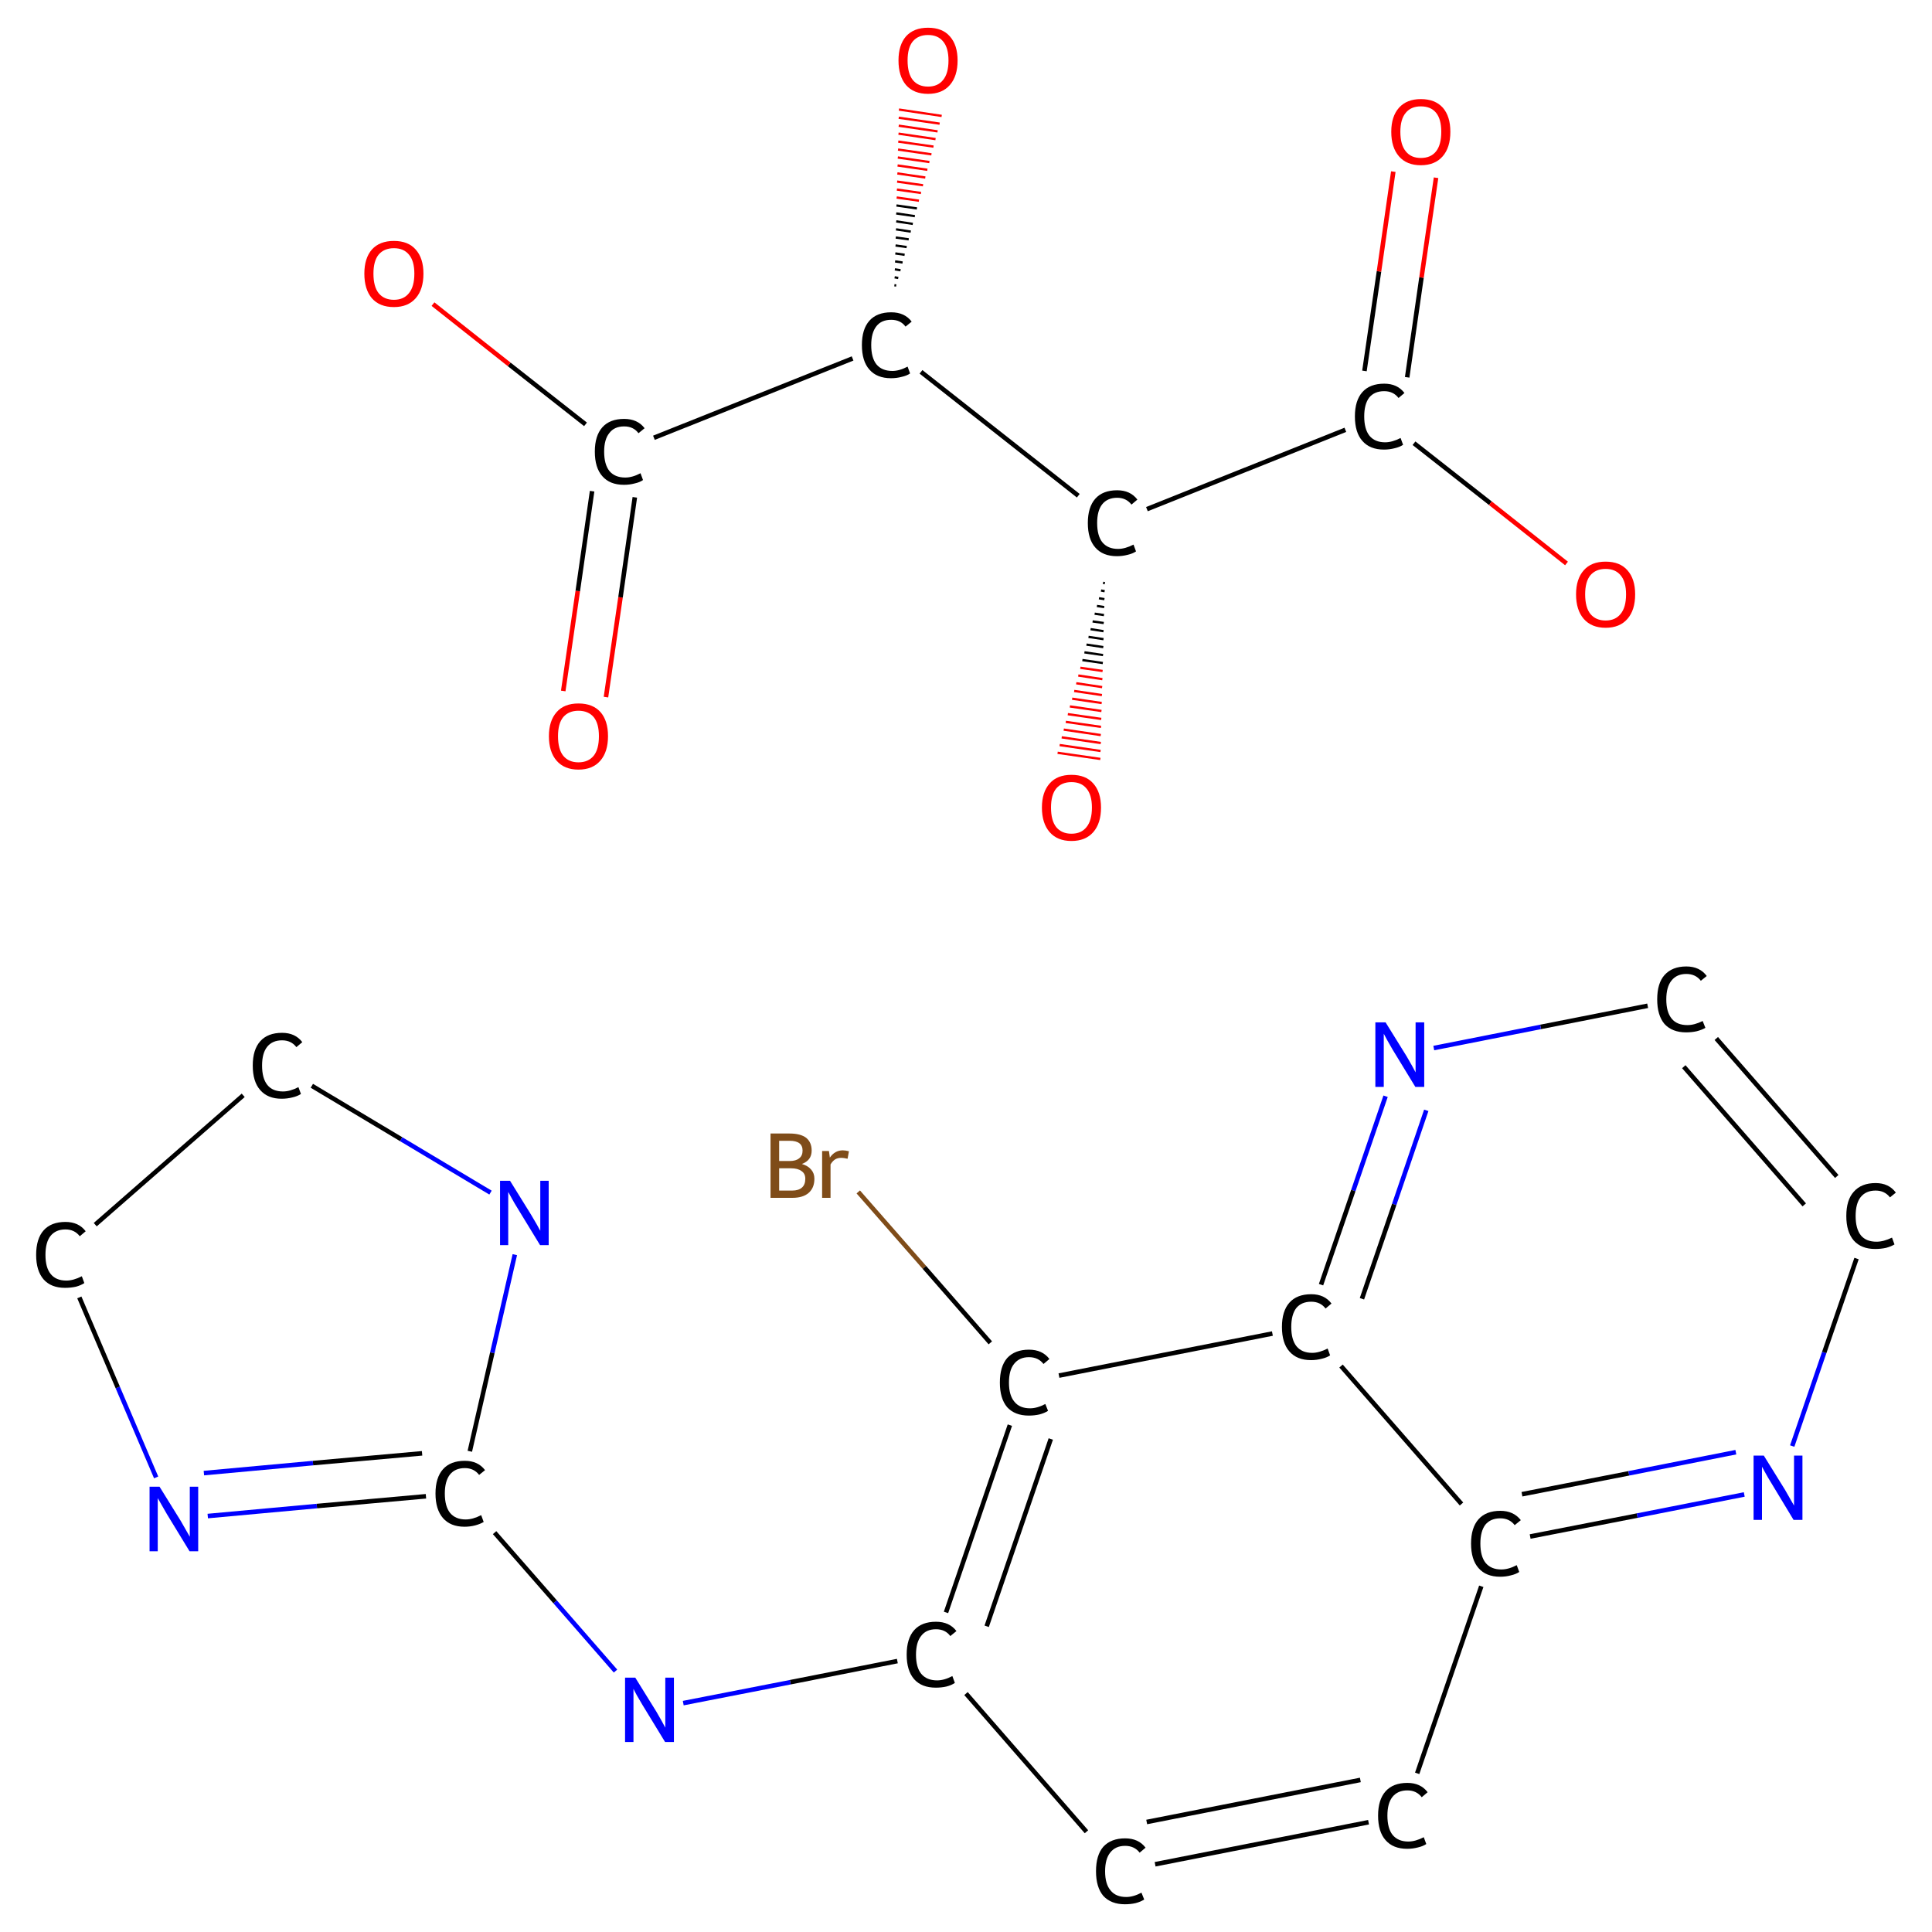 <?xml version='1.0' encoding='iso-8859-1'?>
<svg version='1.1' baseProfile='full'
              xmlns='http://www.w3.org/2000/svg'
                      xmlns:rdkit='http://www.rdkit.org/xml'
                      xmlns:xlink='http://www.w3.org/1999/xlink'
                  xml:space='preserve'
width='850px' height='850px' viewBox='0 0 850 850'>
<!-- END OF HEADER -->
<rect style='opacity:1.0;fill:#FFFFFF;stroke:none' width='850.0' height='850.0' x='0.0' y='0.0'> </rect>
<path class='bond-0 atom-0 atom-1' d='M 377.6,524.4 L 406.7,557.6' style='fill:none;fill-rule:evenodd;stroke:#7F4C19;stroke-width:2.0px;stroke-linecap:butt;stroke-linejoin:miter;stroke-opacity:1' />
<path class='bond-0 atom-0 atom-1' d='M 406.7,557.6 L 435.7,590.8' style='fill:none;fill-rule:evenodd;stroke:#000000;stroke-width:2.0px;stroke-linecap:butt;stroke-linejoin:miter;stroke-opacity:1' />
<path class='bond-1 atom-1 atom-2' d='M 444.3,627.0 L 416.2,709.4' style='fill:none;fill-rule:evenodd;stroke:#000000;stroke-width:2.0px;stroke-linecap:butt;stroke-linejoin:miter;stroke-opacity:1' />
<path class='bond-1 atom-1 atom-2' d='M 462.3,633.1 L 434.1,715.5' style='fill:none;fill-rule:evenodd;stroke:#000000;stroke-width:2.0px;stroke-linecap:butt;stroke-linejoin:miter;stroke-opacity:1' />
<path class='bond-2 atom-2 atom-3' d='M 394.8,730.8 L 347.7,740.1' style='fill:none;fill-rule:evenodd;stroke:#000000;stroke-width:2.0px;stroke-linecap:butt;stroke-linejoin:miter;stroke-opacity:1' />
<path class='bond-2 atom-2 atom-3' d='M 347.7,740.1 L 300.6,749.3' style='fill:none;fill-rule:evenodd;stroke:#0000FF;stroke-width:2.0px;stroke-linecap:butt;stroke-linejoin:miter;stroke-opacity:1' />
<path class='bond-3 atom-3 atom-4' d='M 270.8,735.2 L 244.2,704.7' style='fill:none;fill-rule:evenodd;stroke:#0000FF;stroke-width:2.0px;stroke-linecap:butt;stroke-linejoin:miter;stroke-opacity:1' />
<path class='bond-3 atom-3 atom-4' d='M 244.2,704.7 L 217.6,674.3' style='fill:none;fill-rule:evenodd;stroke:#000000;stroke-width:2.0px;stroke-linecap:butt;stroke-linejoin:miter;stroke-opacity:1' />
<path class='bond-4 atom-4 atom-5' d='M 187.4,658.3 L 139.4,662.6' style='fill:none;fill-rule:evenodd;stroke:#000000;stroke-width:2.0px;stroke-linecap:butt;stroke-linejoin:miter;stroke-opacity:1' />
<path class='bond-4 atom-4 atom-5' d='M 139.4,662.6 L 91.4,667.0' style='fill:none;fill-rule:evenodd;stroke:#0000FF;stroke-width:2.0px;stroke-linecap:butt;stroke-linejoin:miter;stroke-opacity:1' />
<path class='bond-4 atom-4 atom-5' d='M 185.7,639.4 L 137.7,643.7' style='fill:none;fill-rule:evenodd;stroke:#000000;stroke-width:2.0px;stroke-linecap:butt;stroke-linejoin:miter;stroke-opacity:1' />
<path class='bond-4 atom-4 atom-5' d='M 137.7,643.7 L 89.7,648.1' style='fill:none;fill-rule:evenodd;stroke:#0000FF;stroke-width:2.0px;stroke-linecap:butt;stroke-linejoin:miter;stroke-opacity:1' />
<path class='bond-5 atom-5 atom-6' d='M 68.7,650.0 L 51.8,610.4' style='fill:none;fill-rule:evenodd;stroke:#0000FF;stroke-width:2.0px;stroke-linecap:butt;stroke-linejoin:miter;stroke-opacity:1' />
<path class='bond-5 atom-5 atom-6' d='M 51.8,610.4 L 34.9,570.8' style='fill:none;fill-rule:evenodd;stroke:#000000;stroke-width:2.0px;stroke-linecap:butt;stroke-linejoin:miter;stroke-opacity:1' />
<path class='bond-6 atom-6 atom-7' d='M 41.9,538.8 L 107.0,481.9' style='fill:none;fill-rule:evenodd;stroke:#000000;stroke-width:2.0px;stroke-linecap:butt;stroke-linejoin:miter;stroke-opacity:1' />
<path class='bond-7 atom-7 atom-8' d='M 137.2,477.7 L 176.5,501.2' style='fill:none;fill-rule:evenodd;stroke:#000000;stroke-width:2.0px;stroke-linecap:butt;stroke-linejoin:miter;stroke-opacity:1' />
<path class='bond-7 atom-7 atom-8' d='M 176.5,501.2 L 215.8,524.7' style='fill:none;fill-rule:evenodd;stroke:#0000FF;stroke-width:2.0px;stroke-linecap:butt;stroke-linejoin:miter;stroke-opacity:1' />
<path class='bond-8 atom-2 atom-9' d='M 425.0,745.1 L 478.0,805.9' style='fill:none;fill-rule:evenodd;stroke:#000000;stroke-width:2.0px;stroke-linecap:butt;stroke-linejoin:miter;stroke-opacity:1' />
<path class='bond-9 atom-9 atom-10' d='M 508.2,820.2 L 602.1,801.7' style='fill:none;fill-rule:evenodd;stroke:#000000;stroke-width:2.0px;stroke-linecap:butt;stroke-linejoin:miter;stroke-opacity:1' />
<path class='bond-9 atom-9 atom-10' d='M 504.5,801.6 L 598.5,783.1' style='fill:none;fill-rule:evenodd;stroke:#000000;stroke-width:2.0px;stroke-linecap:butt;stroke-linejoin:miter;stroke-opacity:1' />
<path class='bond-10 atom-10 atom-11' d='M 623.5,780.2 L 651.7,697.9' style='fill:none;fill-rule:evenodd;stroke:#000000;stroke-width:2.0px;stroke-linecap:butt;stroke-linejoin:miter;stroke-opacity:1' />
<path class='bond-11 atom-11 atom-12' d='M 673.2,676.0 L 720.3,666.8' style='fill:none;fill-rule:evenodd;stroke:#000000;stroke-width:2.0px;stroke-linecap:butt;stroke-linejoin:miter;stroke-opacity:1' />
<path class='bond-11 atom-11 atom-12' d='M 720.3,666.8 L 767.4,657.5' style='fill:none;fill-rule:evenodd;stroke:#0000FF;stroke-width:2.0px;stroke-linecap:butt;stroke-linejoin:miter;stroke-opacity:1' />
<path class='bond-11 atom-11 atom-12' d='M 669.6,657.4 L 716.6,648.2' style='fill:none;fill-rule:evenodd;stroke:#000000;stroke-width:2.0px;stroke-linecap:butt;stroke-linejoin:miter;stroke-opacity:1' />
<path class='bond-11 atom-11 atom-12' d='M 716.6,648.2 L 763.7,638.9' style='fill:none;fill-rule:evenodd;stroke:#0000FF;stroke-width:2.0px;stroke-linecap:butt;stroke-linejoin:miter;stroke-opacity:1' />
<path class='bond-12 atom-12 atom-13' d='M 788.5,636.2 L 802.6,595.0' style='fill:none;fill-rule:evenodd;stroke:#0000FF;stroke-width:2.0px;stroke-linecap:butt;stroke-linejoin:miter;stroke-opacity:1' />
<path class='bond-12 atom-12 atom-13' d='M 802.6,595.0 L 816.8,553.7' style='fill:none;fill-rule:evenodd;stroke:#000000;stroke-width:2.0px;stroke-linecap:butt;stroke-linejoin:miter;stroke-opacity:1' />
<path class='bond-13 atom-13 atom-14' d='M 808.1,517.6 L 755.1,456.9' style='fill:none;fill-rule:evenodd;stroke:#000000;stroke-width:2.0px;stroke-linecap:butt;stroke-linejoin:miter;stroke-opacity:1' />
<path class='bond-13 atom-13 atom-14' d='M 793.8,530.1 L 740.8,469.3' style='fill:none;fill-rule:evenodd;stroke:#000000;stroke-width:2.0px;stroke-linecap:butt;stroke-linejoin:miter;stroke-opacity:1' />
<path class='bond-14 atom-14 atom-15' d='M 724.9,442.5 L 677.8,451.8' style='fill:none;fill-rule:evenodd;stroke:#000000;stroke-width:2.0px;stroke-linecap:butt;stroke-linejoin:miter;stroke-opacity:1' />
<path class='bond-14 atom-14 atom-15' d='M 677.8,451.8 L 630.8,461.1' style='fill:none;fill-rule:evenodd;stroke:#0000FF;stroke-width:2.0px;stroke-linecap:butt;stroke-linejoin:miter;stroke-opacity:1' />
<path class='bond-15 atom-15 atom-16' d='M 609.6,482.3 L 595.4,523.8' style='fill:none;fill-rule:evenodd;stroke:#0000FF;stroke-width:2.0px;stroke-linecap:butt;stroke-linejoin:miter;stroke-opacity:1' />
<path class='bond-15 atom-15 atom-16' d='M 595.4,523.8 L 581.2,565.2' style='fill:none;fill-rule:evenodd;stroke:#000000;stroke-width:2.0px;stroke-linecap:butt;stroke-linejoin:miter;stroke-opacity:1' />
<path class='bond-15 atom-15 atom-16' d='M 627.5,488.5 L 613.4,529.9' style='fill:none;fill-rule:evenodd;stroke:#0000FF;stroke-width:2.0px;stroke-linecap:butt;stroke-linejoin:miter;stroke-opacity:1' />
<path class='bond-15 atom-15 atom-16' d='M 613.4,529.9 L 599.2,571.4' style='fill:none;fill-rule:evenodd;stroke:#000000;stroke-width:2.0px;stroke-linecap:butt;stroke-linejoin:miter;stroke-opacity:1' />
<path class='bond-16 atom-17 atom-18' d='M 247.8,304.0 L 254.2,260.0' style='fill:none;fill-rule:evenodd;stroke:#FF0000;stroke-width:2.0px;stroke-linecap:butt;stroke-linejoin:miter;stroke-opacity:1' />
<path class='bond-16 atom-17 atom-18' d='M 254.2,260.0 L 260.5,216.1' style='fill:none;fill-rule:evenodd;stroke:#000000;stroke-width:2.0px;stroke-linecap:butt;stroke-linejoin:miter;stroke-opacity:1' />
<path class='bond-16 atom-17 atom-18' d='M 266.6,306.7 L 273.0,262.8' style='fill:none;fill-rule:evenodd;stroke:#FF0000;stroke-width:2.0px;stroke-linecap:butt;stroke-linejoin:miter;stroke-opacity:1' />
<path class='bond-16 atom-17 atom-18' d='M 273.0,262.8 L 279.3,218.8' style='fill:none;fill-rule:evenodd;stroke:#000000;stroke-width:2.0px;stroke-linecap:butt;stroke-linejoin:miter;stroke-opacity:1' />
<path class='bond-17 atom-18 atom-19' d='M 257.6,186.7 L 224.0,160.3' style='fill:none;fill-rule:evenodd;stroke:#000000;stroke-width:2.0px;stroke-linecap:butt;stroke-linejoin:miter;stroke-opacity:1' />
<path class='bond-17 atom-18 atom-19' d='M 224.0,160.3 L 190.5,133.8' style='fill:none;fill-rule:evenodd;stroke:#FF0000;stroke-width:2.0px;stroke-linecap:butt;stroke-linejoin:miter;stroke-opacity:1' />
<path class='bond-18 atom-18 atom-20' d='M 287.7,192.6 L 375.1,157.7' style='fill:none;fill-rule:evenodd;stroke:#000000;stroke-width:2.0px;stroke-linecap:butt;stroke-linejoin:miter;stroke-opacity:1' />
<path class='bond-19 atom-20 atom-21' d='M 393.5,125.5 L 394.3,125.6' style='fill:none;fill-rule:evenodd;stroke:#000000;stroke-width:1.0px;stroke-linecap:butt;stroke-linejoin:miter;stroke-opacity:1' />
<path class='bond-19 atom-20 atom-21' d='M 393.6,122.0 L 395.2,122.3' style='fill:none;fill-rule:evenodd;stroke:#000000;stroke-width:1.0px;stroke-linecap:butt;stroke-linejoin:miter;stroke-opacity:1' />
<path class='bond-19 atom-20 atom-21' d='M 393.7,118.5 L 396.2,118.9' style='fill:none;fill-rule:evenodd;stroke:#000000;stroke-width:1.0px;stroke-linecap:butt;stroke-linejoin:miter;stroke-opacity:1' />
<path class='bond-19 atom-20 atom-21' d='M 393.8,115.0 L 397.1,115.5' style='fill:none;fill-rule:evenodd;stroke:#000000;stroke-width:1.0px;stroke-linecap:butt;stroke-linejoin:miter;stroke-opacity:1' />
<path class='bond-19 atom-20 atom-21' d='M 393.9,111.5 L 398.0,112.1' style='fill:none;fill-rule:evenodd;stroke:#000000;stroke-width:1.0px;stroke-linecap:butt;stroke-linejoin:miter;stroke-opacity:1' />
<path class='bond-19 atom-20 atom-21' d='M 394.0,108.0 L 398.9,108.7' style='fill:none;fill-rule:evenodd;stroke:#000000;stroke-width:1.0px;stroke-linecap:butt;stroke-linejoin:miter;stroke-opacity:1' />
<path class='bond-19 atom-20 atom-21' d='M 394.1,104.5 L 399.8,105.3' style='fill:none;fill-rule:evenodd;stroke:#000000;stroke-width:1.0px;stroke-linecap:butt;stroke-linejoin:miter;stroke-opacity:1' />
<path class='bond-19 atom-20 atom-21' d='M 394.2,100.9 L 400.7,101.9' style='fill:none;fill-rule:evenodd;stroke:#000000;stroke-width:1.0px;stroke-linecap:butt;stroke-linejoin:miter;stroke-opacity:1' />
<path class='bond-19 atom-20 atom-21' d='M 394.3,97.4 L 401.6,98.5' style='fill:none;fill-rule:evenodd;stroke:#000000;stroke-width:1.0px;stroke-linecap:butt;stroke-linejoin:miter;stroke-opacity:1' />
<path class='bond-19 atom-20 atom-21' d='M 394.3,93.9 L 402.5,95.1' style='fill:none;fill-rule:evenodd;stroke:#000000;stroke-width:1.0px;stroke-linecap:butt;stroke-linejoin:miter;stroke-opacity:1' />
<path class='bond-19 atom-20 atom-21' d='M 394.4,90.4 L 403.4,91.7' style='fill:none;fill-rule:evenodd;stroke:#000000;stroke-width:1.0px;stroke-linecap:butt;stroke-linejoin:miter;stroke-opacity:1' />
<path class='bond-19 atom-20 atom-21' d='M 394.5,86.9 L 404.3,88.3' style='fill:none;fill-rule:evenodd;stroke:#FF0000;stroke-width:1.0px;stroke-linecap:butt;stroke-linejoin:miter;stroke-opacity:1' />
<path class='bond-19 atom-20 atom-21' d='M 394.6,83.4 L 405.2,84.9' style='fill:none;fill-rule:evenodd;stroke:#FF0000;stroke-width:1.0px;stroke-linecap:butt;stroke-linejoin:miter;stroke-opacity:1' />
<path class='bond-19 atom-20 atom-21' d='M 394.7,79.9 L 406.1,81.5' style='fill:none;fill-rule:evenodd;stroke:#FF0000;stroke-width:1.0px;stroke-linecap:butt;stroke-linejoin:miter;stroke-opacity:1' />
<path class='bond-19 atom-20 atom-21' d='M 394.8,76.3 L 407.1,78.1' style='fill:none;fill-rule:evenodd;stroke:#FF0000;stroke-width:1.0px;stroke-linecap:butt;stroke-linejoin:miter;stroke-opacity:1' />
<path class='bond-19 atom-20 atom-21' d='M 394.9,72.8 L 408.0,74.7' style='fill:none;fill-rule:evenodd;stroke:#FF0000;stroke-width:1.0px;stroke-linecap:butt;stroke-linejoin:miter;stroke-opacity:1' />
<path class='bond-19 atom-20 atom-21' d='M 395.0,69.3 L 408.9,71.3' style='fill:none;fill-rule:evenodd;stroke:#FF0000;stroke-width:1.0px;stroke-linecap:butt;stroke-linejoin:miter;stroke-opacity:1' />
<path class='bond-19 atom-20 atom-21' d='M 395.1,65.8 L 409.8,67.9' style='fill:none;fill-rule:evenodd;stroke:#FF0000;stroke-width:1.0px;stroke-linecap:butt;stroke-linejoin:miter;stroke-opacity:1' />
<path class='bond-19 atom-20 atom-21' d='M 395.2,62.3 L 410.7,64.5' style='fill:none;fill-rule:evenodd;stroke:#FF0000;stroke-width:1.0px;stroke-linecap:butt;stroke-linejoin:miter;stroke-opacity:1' />
<path class='bond-19 atom-20 atom-21' d='M 395.3,58.8 L 411.6,61.2' style='fill:none;fill-rule:evenodd;stroke:#FF0000;stroke-width:1.0px;stroke-linecap:butt;stroke-linejoin:miter;stroke-opacity:1' />
<path class='bond-19 atom-20 atom-21' d='M 395.4,55.3 L 412.5,57.8' style='fill:none;fill-rule:evenodd;stroke:#FF0000;stroke-width:1.0px;stroke-linecap:butt;stroke-linejoin:miter;stroke-opacity:1' />
<path class='bond-19 atom-20 atom-21' d='M 395.4,51.8 L 413.4,54.4' style='fill:none;fill-rule:evenodd;stroke:#FF0000;stroke-width:1.0px;stroke-linecap:butt;stroke-linejoin:miter;stroke-opacity:1' />
<path class='bond-19 atom-20 atom-21' d='M 395.5,48.2 L 414.3,51.0' style='fill:none;fill-rule:evenodd;stroke:#FF0000;stroke-width:1.0px;stroke-linecap:butt;stroke-linejoin:miter;stroke-opacity:1' />
<path class='bond-20 atom-20 atom-22' d='M 405.2,163.6 L 474.4,218.1' style='fill:none;fill-rule:evenodd;stroke:#000000;stroke-width:2.0px;stroke-linecap:butt;stroke-linejoin:miter;stroke-opacity:1' />
<path class='bond-21 atom-22 atom-23' d='M 486.1,256.6 L 485.3,256.4' style='fill:none;fill-rule:evenodd;stroke:#000000;stroke-width:1.0px;stroke-linecap:butt;stroke-linejoin:miter;stroke-opacity:1' />
<path class='bond-21 atom-22 atom-23' d='M 486.0,260.1 L 484.4,259.8' style='fill:none;fill-rule:evenodd;stroke:#000000;stroke-width:1.0px;stroke-linecap:butt;stroke-linejoin:miter;stroke-opacity:1' />
<path class='bond-21 atom-22 atom-23' d='M 485.9,263.6 L 483.5,263.2' style='fill:none;fill-rule:evenodd;stroke:#000000;stroke-width:1.0px;stroke-linecap:butt;stroke-linejoin:miter;stroke-opacity:1' />
<path class='bond-21 atom-22 atom-23' d='M 485.8,267.1 L 482.6,266.6' style='fill:none;fill-rule:evenodd;stroke:#000000;stroke-width:1.0px;stroke-linecap:butt;stroke-linejoin:miter;stroke-opacity:1' />
<path class='bond-21 atom-22 atom-23' d='M 485.7,270.6 L 481.6,270.0' style='fill:none;fill-rule:evenodd;stroke:#000000;stroke-width:1.0px;stroke-linecap:butt;stroke-linejoin:miter;stroke-opacity:1' />
<path class='bond-21 atom-22 atom-23' d='M 485.6,274.1 L 480.7,273.4' style='fill:none;fill-rule:evenodd;stroke:#000000;stroke-width:1.0px;stroke-linecap:butt;stroke-linejoin:miter;stroke-opacity:1' />
<path class='bond-21 atom-22 atom-23' d='M 485.5,277.7 L 479.8,276.8' style='fill:none;fill-rule:evenodd;stroke:#000000;stroke-width:1.0px;stroke-linecap:butt;stroke-linejoin:miter;stroke-opacity:1' />
<path class='bond-21 atom-22 atom-23' d='M 485.5,281.2 L 478.9,280.2' style='fill:none;fill-rule:evenodd;stroke:#000000;stroke-width:1.0px;stroke-linecap:butt;stroke-linejoin:miter;stroke-opacity:1' />
<path class='bond-21 atom-22 atom-23' d='M 485.4,284.7 L 478.0,283.6' style='fill:none;fill-rule:evenodd;stroke:#000000;stroke-width:1.0px;stroke-linecap:butt;stroke-linejoin:miter;stroke-opacity:1' />
<path class='bond-21 atom-22 atom-23' d='M 485.3,288.2 L 477.1,287.0' style='fill:none;fill-rule:evenodd;stroke:#000000;stroke-width:1.0px;stroke-linecap:butt;stroke-linejoin:miter;stroke-opacity:1' />
<path class='bond-21 atom-22 atom-23' d='M 485.2,291.7 L 476.2,290.4' style='fill:none;fill-rule:evenodd;stroke:#000000;stroke-width:1.0px;stroke-linecap:butt;stroke-linejoin:miter;stroke-opacity:1' />
<path class='bond-21 atom-22 atom-23' d='M 485.1,295.2 L 475.3,293.8' style='fill:none;fill-rule:evenodd;stroke:#FF0000;stroke-width:1.0px;stroke-linecap:butt;stroke-linejoin:miter;stroke-opacity:1' />
<path class='bond-21 atom-22 atom-23' d='M 485.0,298.8 L 474.4,297.2' style='fill:none;fill-rule:evenodd;stroke:#FF0000;stroke-width:1.0px;stroke-linecap:butt;stroke-linejoin:miter;stroke-opacity:1' />
<path class='bond-21 atom-22 atom-23' d='M 484.9,302.3 L 473.5,300.6' style='fill:none;fill-rule:evenodd;stroke:#FF0000;stroke-width:1.0px;stroke-linecap:butt;stroke-linejoin:miter;stroke-opacity:1' />
<path class='bond-21 atom-22 atom-23' d='M 484.8,305.8 L 472.6,304.0' style='fill:none;fill-rule:evenodd;stroke:#FF0000;stroke-width:1.0px;stroke-linecap:butt;stroke-linejoin:miter;stroke-opacity:1' />
<path class='bond-21 atom-22 atom-23' d='M 484.7,309.3 L 471.7,307.4' style='fill:none;fill-rule:evenodd;stroke:#FF0000;stroke-width:1.0px;stroke-linecap:butt;stroke-linejoin:miter;stroke-opacity:1' />
<path class='bond-21 atom-22 atom-23' d='M 484.6,312.8 L 470.7,310.8' style='fill:none;fill-rule:evenodd;stroke:#FF0000;stroke-width:1.0px;stroke-linecap:butt;stroke-linejoin:miter;stroke-opacity:1' />
<path class='bond-21 atom-22 atom-23' d='M 484.5,316.3 L 469.8,314.2' style='fill:none;fill-rule:evenodd;stroke:#FF0000;stroke-width:1.0px;stroke-linecap:butt;stroke-linejoin:miter;stroke-opacity:1' />
<path class='bond-21 atom-22 atom-23' d='M 484.4,319.8 L 468.9,317.6' style='fill:none;fill-rule:evenodd;stroke:#FF0000;stroke-width:1.0px;stroke-linecap:butt;stroke-linejoin:miter;stroke-opacity:1' />
<path class='bond-21 atom-22 atom-23' d='M 484.3,323.4 L 468.0,321.0' style='fill:none;fill-rule:evenodd;stroke:#FF0000;stroke-width:1.0px;stroke-linecap:butt;stroke-linejoin:miter;stroke-opacity:1' />
<path class='bond-21 atom-22 atom-23' d='M 484.3,326.9 L 467.1,324.4' style='fill:none;fill-rule:evenodd;stroke:#FF0000;stroke-width:1.0px;stroke-linecap:butt;stroke-linejoin:miter;stroke-opacity:1' />
<path class='bond-21 atom-22 atom-23' d='M 484.2,330.4 L 466.2,327.8' style='fill:none;fill-rule:evenodd;stroke:#FF0000;stroke-width:1.0px;stroke-linecap:butt;stroke-linejoin:miter;stroke-opacity:1' />
<path class='bond-21 atom-22 atom-23' d='M 484.1,333.9 L 465.3,331.2' style='fill:none;fill-rule:evenodd;stroke:#FF0000;stroke-width:1.0px;stroke-linecap:butt;stroke-linejoin:miter;stroke-opacity:1' />
<path class='bond-22 atom-22 atom-24' d='M 504.6,224.0 L 591.9,189.1' style='fill:none;fill-rule:evenodd;stroke:#000000;stroke-width:2.0px;stroke-linecap:butt;stroke-linejoin:miter;stroke-opacity:1' />
<path class='bond-23 atom-24 atom-25' d='M 619.1,166.0 L 625.4,122.1' style='fill:none;fill-rule:evenodd;stroke:#000000;stroke-width:2.0px;stroke-linecap:butt;stroke-linejoin:miter;stroke-opacity:1' />
<path class='bond-23 atom-24 atom-25' d='M 625.4,122.1 L 631.8,78.2' style='fill:none;fill-rule:evenodd;stroke:#FF0000;stroke-width:2.0px;stroke-linecap:butt;stroke-linejoin:miter;stroke-opacity:1' />
<path class='bond-23 atom-24 atom-25' d='M 600.3,163.2 L 606.7,119.4' style='fill:none;fill-rule:evenodd;stroke:#000000;stroke-width:2.0px;stroke-linecap:butt;stroke-linejoin:miter;stroke-opacity:1' />
<path class='bond-23 atom-24 atom-25' d='M 606.7,119.4 L 613.0,75.5' style='fill:none;fill-rule:evenodd;stroke:#FF0000;stroke-width:2.0px;stroke-linecap:butt;stroke-linejoin:miter;stroke-opacity:1' />
<path class='bond-24 atom-24 atom-26' d='M 622.1,195.0 L 655.7,221.4' style='fill:none;fill-rule:evenodd;stroke:#000000;stroke-width:2.0px;stroke-linecap:butt;stroke-linejoin:miter;stroke-opacity:1' />
<path class='bond-24 atom-24 atom-26' d='M 655.7,221.4 L 689.2,247.9' style='fill:none;fill-rule:evenodd;stroke:#FF0000;stroke-width:2.0px;stroke-linecap:butt;stroke-linejoin:miter;stroke-opacity:1' />
<path class='bond-25 atom-16 atom-1' d='M 559.8,586.7 L 465.9,605.2' style='fill:none;fill-rule:evenodd;stroke:#000000;stroke-width:2.0px;stroke-linecap:butt;stroke-linejoin:miter;stroke-opacity:1' />
<path class='bond-26 atom-8 atom-4' d='M 226.5,552.0 L 216.6,595.2' style='fill:none;fill-rule:evenodd;stroke:#0000FF;stroke-width:2.0px;stroke-linecap:butt;stroke-linejoin:miter;stroke-opacity:1' />
<path class='bond-26 atom-8 atom-4' d='M 216.6,595.2 L 206.7,638.5' style='fill:none;fill-rule:evenodd;stroke:#000000;stroke-width:2.0px;stroke-linecap:butt;stroke-linejoin:miter;stroke-opacity:1' />
<path class='bond-27 atom-16 atom-11' d='M 590.0,601.0 L 643.0,661.7' style='fill:none;fill-rule:evenodd;stroke:#000000;stroke-width:2.0px;stroke-linecap:butt;stroke-linejoin:miter;stroke-opacity:1' />
<path class='atom-0' d='M 352.8 512.1
Q 355.5 512.9, 356.9 514.6
Q 358.3 516.2, 358.3 518.6
Q 358.3 522.6, 355.8 524.8
Q 353.3 527.0, 348.6 527.0
L 339.0 527.0
L 339.0 498.7
L 347.4 498.7
Q 352.2 498.7, 354.7 500.6
Q 357.1 502.6, 357.1 506.2
Q 357.1 510.5, 352.8 512.1
M 342.8 501.9
L 342.8 510.8
L 347.4 510.8
Q 350.2 510.8, 351.6 509.6
Q 353.1 508.5, 353.1 506.2
Q 353.1 501.9, 347.4 501.9
L 342.8 501.9
M 348.6 523.8
Q 351.3 523.8, 352.8 522.5
Q 354.3 521.2, 354.3 518.6
Q 354.3 516.3, 352.6 515.2
Q 351.0 514.0, 348.0 514.0
L 342.8 514.0
L 342.8 523.8
L 348.6 523.8
' fill='#7F4C19'/>
<path class='atom-0' d='M 364.7 506.4
L 365.1 509.3
Q 367.3 506.1, 370.8 506.1
Q 371.9 506.1, 373.5 506.5
L 372.9 509.8
Q 371.1 509.4, 370.2 509.4
Q 368.5 509.4, 367.4 510.1
Q 366.3 510.8, 365.4 512.3
L 365.4 527.0
L 361.7 527.0
L 361.7 506.4
L 364.7 506.4
' fill='#7F4C19'/>
<path class='atom-1' d='M 439.9 608.3
Q 439.9 601.2, 443.1 597.5
Q 446.5 593.8, 452.7 593.8
Q 458.6 593.8, 461.7 597.9
L 459.1 600.1
Q 456.8 597.1, 452.7 597.1
Q 448.5 597.1, 446.2 600.0
Q 443.9 602.8, 443.9 608.3
Q 443.9 613.9, 446.3 616.7
Q 448.6 619.6, 453.2 619.6
Q 456.3 619.6, 459.9 617.7
L 461.1 620.7
Q 459.6 621.7, 457.3 622.3
Q 455.1 622.8, 452.6 622.8
Q 446.5 622.8, 443.1 619.1
Q 439.9 615.3, 439.9 608.3
' fill='#000000'/>
<path class='atom-2' d='M 398.9 728.0
Q 398.9 720.9, 402.2 717.2
Q 405.5 713.5, 411.8 713.5
Q 417.7 713.5, 420.8 717.6
L 418.1 719.8
Q 415.9 716.8, 411.8 716.8
Q 407.5 716.8, 405.3 719.7
Q 403.0 722.5, 403.0 728.0
Q 403.0 733.6, 405.3 736.4
Q 407.7 739.3, 412.3 739.3
Q 415.4 739.3, 419.0 737.4
L 420.1 740.4
Q 418.7 741.4, 416.4 742.0
Q 414.2 742.5, 411.7 742.5
Q 405.5 742.5, 402.2 738.8
Q 398.9 735.0, 398.9 728.0
' fill='#000000'/>
<path class='atom-3' d='M 279.5 738.1
L 288.8 753.1
Q 289.7 754.6, 291.2 757.3
Q 292.6 760.0, 292.7 760.1
L 292.7 738.1
L 296.5 738.1
L 296.5 766.4
L 292.6 766.4
L 282.6 750.0
Q 281.5 748.1, 280.2 745.9
Q 279.0 743.7, 278.7 743.0
L 278.7 766.4
L 275.0 766.4
L 275.0 738.1
L 279.5 738.1
' fill='#0000FF'/>
<path class='atom-4' d='M 191.6 657.1
Q 191.6 650.1, 194.9 646.4
Q 198.2 642.7, 204.5 642.7
Q 210.3 642.7, 213.4 646.8
L 210.8 648.9
Q 208.5 645.9, 204.5 645.9
Q 200.2 645.9, 197.9 648.8
Q 195.7 651.7, 195.7 657.1
Q 195.7 662.7, 198.0 665.6
Q 200.4 668.5, 204.9 668.5
Q 208.0 668.5, 211.7 666.6
L 212.8 669.6
Q 211.3 670.5, 209.1 671.1
Q 206.8 671.7, 204.4 671.7
Q 198.2 671.7, 194.9 667.9
Q 191.6 664.1, 191.6 657.1
' fill='#000000'/>
<path class='atom-5' d='M 70.2 654.1
L 79.5 669.1
Q 80.4 670.6, 81.9 673.3
Q 83.4 676.0, 83.5 676.1
L 83.5 654.1
L 87.2 654.1
L 87.2 682.5
L 83.4 682.5
L 73.4 666.1
Q 72.2 664.1, 71.0 661.9
Q 69.8 659.7, 69.4 659.1
L 69.4 682.5
L 65.8 682.5
L 65.8 654.1
L 70.2 654.1
' fill='#0000FF'/>
<path class='atom-6' d='M 15.9 552.1
Q 15.9 545.0, 19.2 541.3
Q 22.5 537.6, 28.8 537.6
Q 34.6 537.6, 37.7 541.7
L 35.1 543.9
Q 32.8 540.9, 28.8 540.9
Q 24.5 540.9, 22.2 543.8
Q 20.0 546.6, 20.0 552.1
Q 20.0 557.7, 22.3 560.5
Q 24.6 563.4, 29.2 563.4
Q 32.3 563.4, 36.0 561.5
L 37.1 564.5
Q 35.6 565.5, 33.4 566.1
Q 31.1 566.6, 28.6 566.6
Q 22.5 566.6, 19.2 562.9
Q 15.9 559.1, 15.9 552.1
' fill='#000000'/>
<path class='atom-7' d='M 111.2 468.8
Q 111.2 461.8, 114.5 458.1
Q 117.8 454.4, 124.1 454.4
Q 129.9 454.4, 133.0 458.5
L 130.4 460.7
Q 128.1 457.7, 124.1 457.7
Q 119.8 457.7, 117.5 460.6
Q 115.3 463.4, 115.3 468.8
Q 115.3 474.4, 117.6 477.3
Q 119.9 480.2, 124.5 480.2
Q 127.6 480.2, 131.3 478.3
L 132.4 481.3
Q 130.9 482.3, 128.7 482.8
Q 126.4 483.4, 123.9 483.4
Q 117.8 483.4, 114.5 479.6
Q 111.2 475.9, 111.2 468.8
' fill='#000000'/>
<path class='atom-8' d='M 224.4 519.5
L 233.7 534.5
Q 234.6 536.0, 236.1 538.6
Q 237.6 541.3, 237.7 541.5
L 237.7 519.5
L 241.4 519.5
L 241.4 547.8
L 237.6 547.8
L 227.6 531.4
Q 226.4 529.5, 225.2 527.3
Q 224.0 525.1, 223.6 524.4
L 223.6 547.8
L 220.0 547.8
L 220.0 519.5
L 224.4 519.5
' fill='#0000FF'/>
<path class='atom-9' d='M 482.2 823.3
Q 482.2 816.2, 485.4 812.5
Q 488.8 808.8, 495.0 808.8
Q 500.9 808.8, 504.0 812.9
L 501.4 815.1
Q 499.1 812.1, 495.0 812.1
Q 490.8 812.1, 488.5 815.0
Q 486.2 817.8, 486.2 823.3
Q 486.2 828.9, 488.6 831.7
Q 490.9 834.6, 495.5 834.6
Q 498.6 834.6, 502.2 832.7
L 503.4 835.7
Q 501.9 836.7, 499.6 837.3
Q 497.4 837.8, 494.9 837.8
Q 488.8 837.8, 485.4 834.1
Q 482.2 830.3, 482.2 823.3
' fill='#000000'/>
<path class='atom-10' d='M 606.3 798.8
Q 606.3 791.8, 609.6 788.1
Q 612.9 784.4, 619.2 784.4
Q 625.0 784.4, 628.1 788.5
L 625.5 790.7
Q 623.2 787.7, 619.2 787.7
Q 614.9 787.7, 612.6 790.6
Q 610.4 793.4, 610.4 798.8
Q 610.4 804.4, 612.7 807.3
Q 615.1 810.2, 619.6 810.2
Q 622.7 810.2, 626.4 808.3
L 627.5 811.3
Q 626.0 812.3, 623.8 812.8
Q 621.5 813.4, 619.1 813.4
Q 612.9 813.4, 609.6 809.6
Q 606.3 805.9, 606.3 798.8
' fill='#000000'/>
<path class='atom-11' d='M 647.2 679.1
Q 647.2 672.1, 650.5 668.4
Q 653.8 664.7, 660.1 664.7
Q 665.9 664.7, 669.1 668.8
L 666.4 671.0
Q 664.1 668.0, 660.1 668.0
Q 655.8 668.0, 653.5 670.8
Q 651.3 673.7, 651.3 679.1
Q 651.3 684.7, 653.6 687.6
Q 656.0 690.5, 660.5 690.5
Q 663.7 690.5, 667.3 688.6
L 668.4 691.6
Q 666.9 692.6, 664.7 693.1
Q 662.5 693.7, 660.0 693.7
Q 653.8 693.7, 650.5 689.9
Q 647.2 686.2, 647.2 679.1
' fill='#000000'/>
<path class='atom-12' d='M 776.0 640.4
L 785.3 655.4
Q 786.2 656.9, 787.7 659.6
Q 789.2 662.3, 789.3 662.4
L 789.3 640.4
L 793.0 640.4
L 793.0 668.7
L 789.1 668.7
L 779.2 652.3
Q 778.0 650.4, 776.8 648.2
Q 775.6 646.0, 775.2 645.3
L 775.2 668.7
L 771.5 668.7
L 771.5 640.4
L 776.0 640.4
' fill='#0000FF'/>
<path class='atom-13' d='M 812.3 535.0
Q 812.3 527.9, 815.6 524.3
Q 818.9 520.5, 825.2 520.5
Q 831.0 520.5, 834.1 524.7
L 831.5 526.8
Q 829.2 523.8, 825.2 523.8
Q 820.9 523.8, 818.6 526.7
Q 816.4 529.5, 816.4 535.0
Q 816.4 540.6, 818.7 543.5
Q 821.0 546.3, 825.6 546.3
Q 828.7 546.3, 832.4 544.5
L 833.5 547.5
Q 832.0 548.4, 829.8 549.0
Q 827.5 549.5, 825.0 549.5
Q 818.9 549.5, 815.6 545.8
Q 812.3 542.0, 812.3 535.0
' fill='#000000'/>
<path class='atom-14' d='M 729.1 439.7
Q 729.1 432.6, 732.3 429.0
Q 735.7 425.2, 741.9 425.2
Q 747.8 425.2, 750.9 429.4
L 748.3 431.5
Q 746.0 428.5, 741.9 428.5
Q 737.7 428.5, 735.4 431.4
Q 733.1 434.2, 733.1 439.7
Q 733.1 445.3, 735.5 448.2
Q 737.8 451.0, 742.4 451.0
Q 745.5 451.0, 749.1 449.2
L 750.3 452.2
Q 748.8 453.1, 746.5 453.7
Q 744.3 454.2, 741.8 454.2
Q 735.7 454.2, 732.3 450.5
Q 729.1 446.7, 729.1 439.7
' fill='#000000'/>
<path class='atom-15' d='M 609.6 449.8
L 618.9 464.8
Q 619.8 466.3, 621.3 469.0
Q 622.7 471.7, 622.8 471.8
L 622.8 449.8
L 626.6 449.8
L 626.6 478.2
L 622.7 478.2
L 612.7 461.8
Q 611.6 459.8, 610.3 457.6
Q 609.1 455.4, 608.8 454.8
L 608.8 478.2
L 605.1 478.2
L 605.1 449.8
L 609.6 449.8
' fill='#0000FF'/>
<path class='atom-16' d='M 564.0 583.8
Q 564.0 576.8, 567.3 573.1
Q 570.6 569.4, 576.9 569.4
Q 582.7 569.4, 585.8 573.5
L 583.2 575.7
Q 580.9 572.7, 576.9 572.7
Q 572.6 572.7, 570.3 575.5
Q 568.1 578.4, 568.1 583.8
Q 568.1 589.4, 570.4 592.3
Q 572.8 595.2, 577.3 595.2
Q 580.4 595.2, 584.1 593.3
L 585.2 596.3
Q 583.7 597.3, 581.5 597.8
Q 579.2 598.4, 576.8 598.4
Q 570.6 598.4, 567.3 594.6
Q 564.0 590.9, 564.0 583.8
' fill='#000000'/>
<path class='atom-17' d='M 241.5 323.9
Q 241.5 317.1, 244.9 313.3
Q 248.2 309.5, 254.5 309.5
Q 260.8 309.5, 264.2 313.3
Q 267.5 317.1, 267.5 323.9
Q 267.5 330.8, 264.1 334.7
Q 260.7 338.6, 254.5 338.6
Q 248.3 338.6, 244.9 334.7
Q 241.5 330.8, 241.5 323.9
M 254.5 335.4
Q 258.8 335.4, 261.2 332.5
Q 263.5 329.6, 263.5 323.9
Q 263.5 318.3, 261.2 315.5
Q 258.8 312.7, 254.5 312.7
Q 250.2 312.7, 247.8 315.5
Q 245.5 318.3, 245.5 323.9
Q 245.5 329.6, 247.8 332.5
Q 250.2 335.4, 254.5 335.4
' fill='#FF0000'/>
<path class='atom-18' d='M 261.7 198.7
Q 261.7 191.7, 265.0 188.0
Q 268.3 184.3, 274.6 184.3
Q 280.5 184.3, 283.6 188.4
L 280.9 190.6
Q 278.7 187.6, 274.6 187.6
Q 270.3 187.6, 268.1 190.5
Q 265.8 193.3, 265.8 198.7
Q 265.8 204.3, 268.1 207.2
Q 270.5 210.1, 275.1 210.1
Q 278.2 210.1, 281.8 208.2
L 282.9 211.2
Q 281.5 212.2, 279.2 212.7
Q 277.0 213.3, 274.5 213.3
Q 268.3 213.3, 265.0 209.5
Q 261.7 205.8, 261.7 198.7
' fill='#000000'/>
<path class='atom-19' d='M 160.3 120.4
Q 160.3 113.6, 163.6 109.8
Q 167.0 106.0, 173.3 106.0
Q 179.6 106.0, 182.9 109.8
Q 186.3 113.6, 186.3 120.4
Q 186.3 127.3, 182.9 131.2
Q 179.5 135.1, 173.3 135.1
Q 167.0 135.1, 163.6 131.2
Q 160.3 127.3, 160.3 120.4
M 173.3 131.9
Q 177.6 131.9, 179.9 129.0
Q 182.3 126.1, 182.3 120.4
Q 182.3 114.8, 179.9 112.0
Q 177.6 109.2, 173.3 109.2
Q 169.0 109.2, 166.6 112.0
Q 164.3 114.8, 164.3 120.4
Q 164.3 126.1, 166.6 129.0
Q 169.0 131.9, 173.3 131.9
' fill='#FF0000'/>
<path class='atom-20' d='M 379.2 151.8
Q 379.2 144.8, 382.5 141.1
Q 385.8 137.4, 392.1 137.4
Q 398.0 137.4, 401.1 141.5
L 398.4 143.7
Q 396.2 140.7, 392.1 140.7
Q 387.8 140.7, 385.6 143.5
Q 383.3 146.4, 383.3 151.8
Q 383.3 157.4, 385.6 160.3
Q 388.0 163.2, 392.6 163.2
Q 395.7 163.2, 399.3 161.3
L 400.4 164.3
Q 399.0 165.3, 396.7 165.8
Q 394.5 166.4, 392.0 166.4
Q 385.8 166.4, 382.5 162.6
Q 379.2 158.9, 379.2 151.8
' fill='#000000'/>
<path class='atom-21' d='M 395.3 26.6
Q 395.3 19.8, 398.6 16.0
Q 402.0 12.2, 408.3 12.2
Q 414.6 12.2, 417.9 16.0
Q 421.3 19.8, 421.3 26.6
Q 421.3 33.5, 417.9 37.4
Q 414.5 41.3, 408.3 41.3
Q 402.0 41.3, 398.6 37.4
Q 395.3 33.5, 395.3 26.6
M 408.3 38.1
Q 412.6 38.1, 414.9 35.2
Q 417.3 32.3, 417.3 26.6
Q 417.3 21.0, 414.9 18.2
Q 412.6 15.4, 408.3 15.4
Q 404.0 15.4, 401.6 18.2
Q 399.3 21.0, 399.3 26.6
Q 399.3 32.3, 401.6 35.2
Q 404.0 38.1, 408.3 38.1
' fill='#FF0000'/>
<path class='atom-22' d='M 478.6 230.1
Q 478.6 223.1, 481.9 219.4
Q 485.2 215.7, 491.5 215.7
Q 497.3 215.7, 500.4 219.8
L 497.8 222.0
Q 495.5 219.0, 491.5 219.0
Q 487.2 219.0, 484.9 221.9
Q 482.7 224.7, 482.7 230.1
Q 482.7 235.7, 485.0 238.6
Q 487.4 241.5, 491.9 241.5
Q 495.0 241.5, 498.7 239.6
L 499.8 242.6
Q 498.3 243.6, 496.1 244.1
Q 493.8 244.7, 491.4 244.7
Q 485.2 244.7, 481.9 240.9
Q 478.6 237.2, 478.6 230.1
' fill='#000000'/>
<path class='atom-23' d='M 458.4 355.3
Q 458.4 348.5, 461.8 344.7
Q 465.1 340.9, 471.4 340.9
Q 477.7 340.9, 481.0 344.7
Q 484.4 348.5, 484.4 355.3
Q 484.4 362.2, 481.0 366.1
Q 477.6 370.0, 471.4 370.0
Q 465.2 370.0, 461.8 366.1
Q 458.4 362.2, 458.4 355.3
M 471.4 366.8
Q 475.7 366.8, 478.0 363.9
Q 480.4 361.0, 480.4 355.3
Q 480.4 349.7, 478.0 346.9
Q 475.7 344.1, 471.4 344.1
Q 467.1 344.1, 464.7 346.9
Q 462.4 349.7, 462.4 355.3
Q 462.4 361.0, 464.7 363.9
Q 467.1 366.8, 471.4 366.8
' fill='#FF0000'/>
<path class='atom-24' d='M 596.1 183.2
Q 596.1 176.2, 599.4 172.5
Q 602.7 168.8, 609.0 168.8
Q 614.8 168.8, 617.9 172.9
L 615.3 175.1
Q 613.0 172.1, 609.0 172.1
Q 604.7 172.1, 602.4 174.9
Q 600.2 177.8, 600.2 183.2
Q 600.2 188.8, 602.5 191.7
Q 604.9 194.6, 609.4 194.6
Q 612.5 194.6, 616.2 192.7
L 617.3 195.7
Q 615.8 196.7, 613.6 197.2
Q 611.3 197.8, 608.9 197.8
Q 602.7 197.8, 599.4 194.0
Q 596.1 190.3, 596.1 183.2
' fill='#000000'/>
<path class='atom-25' d='M 612.1 58.0
Q 612.1 51.2, 615.5 47.4
Q 618.9 43.6, 625.1 43.6
Q 631.4 43.6, 634.8 47.4
Q 638.1 51.2, 638.1 58.0
Q 638.1 64.9, 634.7 68.8
Q 631.3 72.7, 625.1 72.7
Q 618.9 72.7, 615.5 68.8
Q 612.1 64.9, 612.1 58.0
M 625.1 69.5
Q 629.5 69.5, 631.8 66.6
Q 634.1 63.7, 634.1 58.0
Q 634.1 52.4, 631.8 49.6
Q 629.5 46.8, 625.1 46.8
Q 620.8 46.8, 618.5 49.6
Q 616.1 52.4, 616.1 58.0
Q 616.1 63.7, 618.5 66.6
Q 620.8 69.5, 625.1 69.5
' fill='#FF0000'/>
<path class='atom-26' d='M 693.4 261.5
Q 693.4 254.7, 696.8 250.9
Q 700.1 247.1, 706.4 247.1
Q 712.7 247.1, 716.0 250.9
Q 719.4 254.7, 719.4 261.5
Q 719.4 268.4, 716.0 272.3
Q 712.6 276.2, 706.4 276.2
Q 700.2 276.2, 696.8 272.3
Q 693.4 268.4, 693.4 261.5
M 706.4 273.0
Q 710.7 273.0, 713.0 270.1
Q 715.4 267.2, 715.4 261.5
Q 715.4 255.9, 713.0 253.1
Q 710.7 250.3, 706.4 250.3
Q 702.1 250.3, 699.7 253.1
Q 697.4 255.9, 697.4 261.5
Q 697.4 267.2, 699.7 270.1
Q 702.1 273.0, 706.4 273.0
' fill='#FF0000'/>
</svg>
